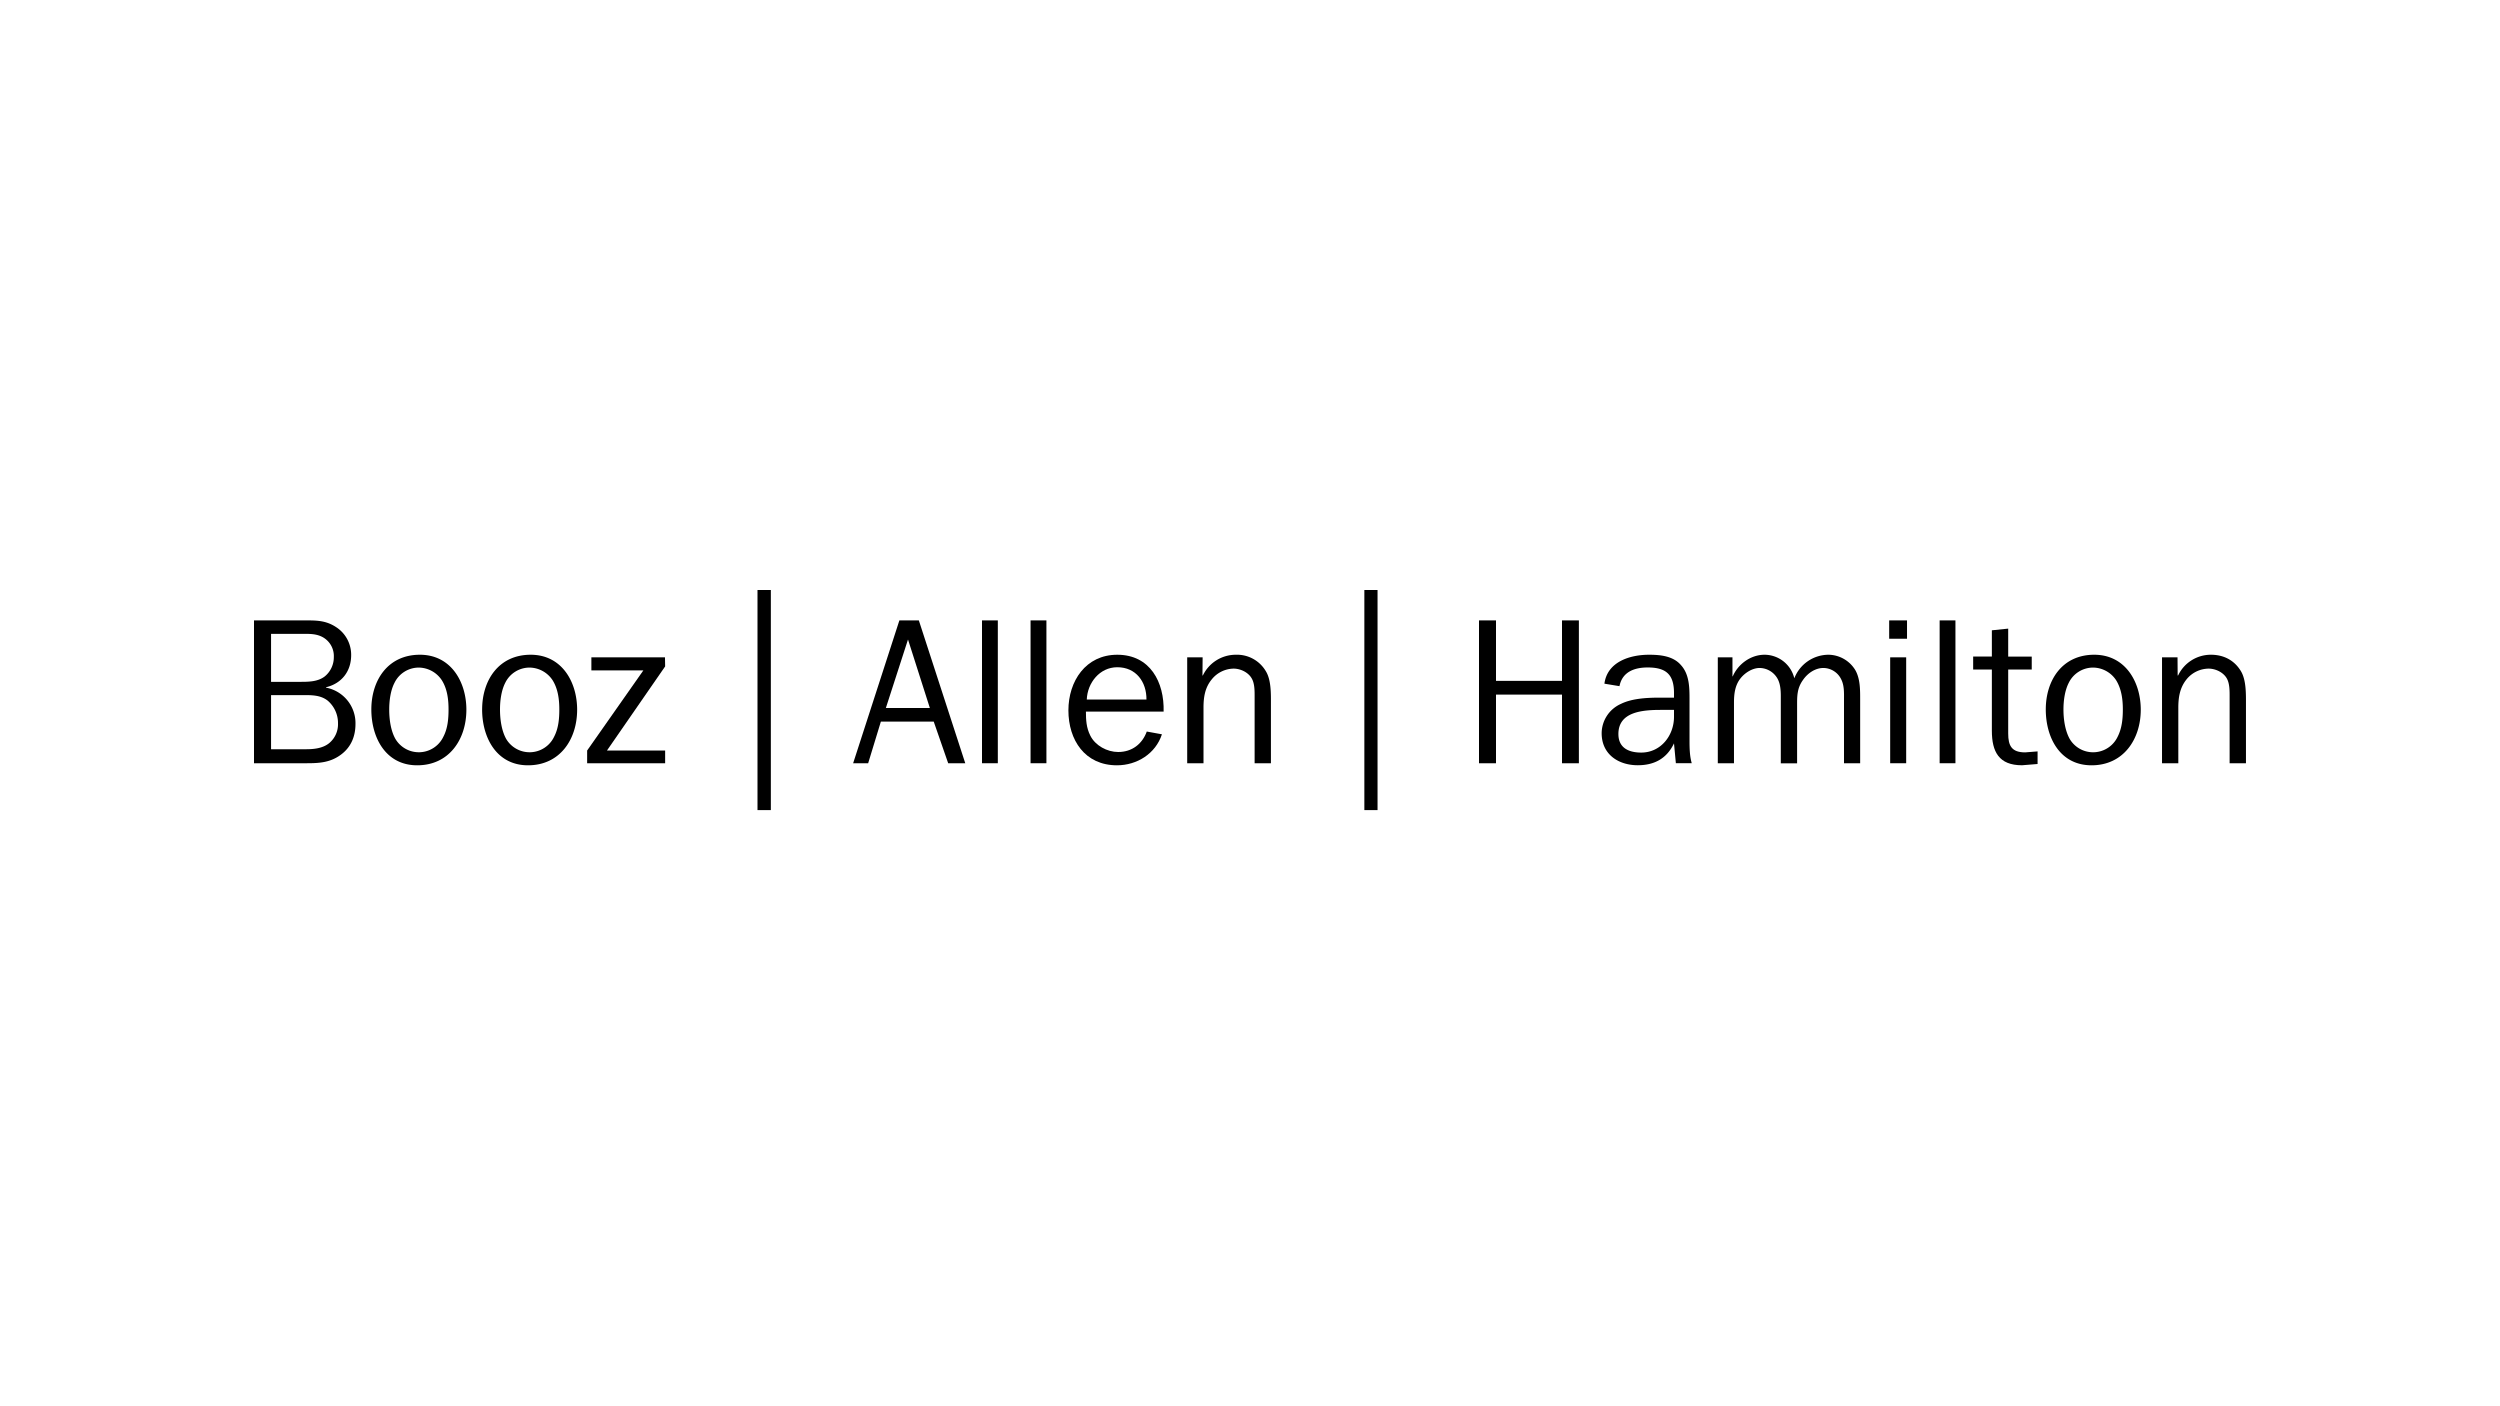 <svg id="LOGO" xmlns="http://www.w3.org/2000/svg" viewBox="0 0 1250 703"><title>nvidia-partner-booz-allen-hamilton-logo</title><path d="M135.53,374.63V347.55h16.26c4.07,0,8.52,0,12,2.73a14.7,14.7,0,0,1,5.21,11.4,12.26,12.26,0,0,1-4.47,9.94c-3.15,2.53-7.51,3-11.45,3Zm0-33.71v-24h16.11c3.57,0,6.81,0,9.91,1.77a10.79,10.79,0,0,1,5.36,9.88,12.35,12.35,0,0,1-4.51,9.62c-3.65,2.83-8.55,2.73-13,2.73Zm17.71,40.7c6.53,0,12.15-.33,17.62-4.59,4.76-3.7,6.88-9,6.88-15.07A18.07,18.07,0,0,0,163,343.82v-.19c7.81-1.87,12.58-7.95,12.58-16.05A16.46,16.46,0,0,0,168,313.53c-4.79-3.13-9.15-3.33-14.66-3.33H127v71.42Z"/><path d="M194.61,354.74c0-4.29.63-9.45,2.63-13.31a13.52,13.52,0,0,1,12.1-7.64,14,14,0,0,1,11.56,6.31c2.75,4.35,3.37,9.6,3.37,14.64,0,4.64-.4,9.48-2.62,13.69a13.59,13.59,0,0,1-24,.93C195.33,365.18,194.61,359.59,194.61,354.74Zm-8.94,0c0,13.94,7.09,27.91,22.93,27.91,16,0,24.59-13,24.59-27.8,0-13.93-7.72-27.48-23.24-27.48C194,327.37,185.67,340.05,185.67,354.74Z"/><path d="M250,354.74c0-4.29.63-9.45,2.61-13.31a13.54,13.54,0,0,1,12.11-7.64,14,14,0,0,1,11.57,6.31c2.72,4.35,3.37,9.6,3.37,14.64,0,4.64-.42,9.48-2.63,13.69a13.59,13.59,0,0,1-24,.93C250.75,365.18,250,359.59,250,354.74Zm-8.94,0c0,13.94,7.12,27.91,22.94,27.91,16,0,24.57-13,24.57-27.8,0-13.93-7.7-27.48-23.23-27.48C249.42,327.37,241.07,340.05,241.07,354.74Z"/><path d="M332.57,333.21l-29.09,42.05h29.09v6.36h-39v-6.36l28.12-40.07h-26v-6.52h36.8Z"/><path d="M385.42,405.05h-6.67V295h6.67Z"/><path d="M464.93,354h-22L454,319.75Zm-5.51-43.8h-9.73l-23.12,71.42h7.51l6.36-20.83h26.42l7.23,20.83h8.54Z"/><path d="M543.39,349.77c.3-8.31,6.43-16.15,15.25-16.15,9.42,0,14.66,7.36,14.59,16.15Zm30,16C571.13,372,566,376,559.09,376c-5.53,0-11.46-3.2-13.94-8.2-2-3.95-2.19-7.85-2.19-12h38.85c.4-14.67-6.71-28.43-23.17-28.43-15.81,0-24.44,13.24-24.44,27.81,0,14.8,8.22,27.47,24.27,27.47,10.06,0,19.34-5.84,22.49-15.5Z"/><path d="M601.23,337.72h.21a18.27,18.27,0,0,1,16.47-10.35,16.71,16.71,0,0,1,15,8.22c2.77,4.46,2.55,11.57,2.55,16.76v29.27h-8.15V348.93c0-3.15.12-7.09-1.49-9.79-1.73-3-5.6-4.83-9-4.83a14.29,14.29,0,0,0-10.92,5.35c-3.45,4.16-4.15,9-4.15,14.24v27.72h-8.15V328.67h7.71Z"/><path d="M1088.83,337.72h.23a18.11,18.11,0,0,1,16.4-10.35c6.36,0,11.71,2.74,15,8.22,2.7,4.46,2.52,11.57,2.52,16.76v29.27h-8.17V348.93c0-3.15.11-7.09-1.45-9.79-1.75-3-5.58-4.83-9.07-4.83a14.37,14.37,0,0,0-11,5.35c-3.37,4.16-4.13,9-4.13,14.24v27.72h-8.15V328.67h7.75Z"/><path d="M688.77,405.05h-6.59V295h6.59Z"/><path d="M781,381.62V347.3H748v34.32H739.5V310.2H748v30.25h33V310.2h8.44v71.42Z"/><path d="M837,358.42c0,9.36-6.6,17.87-16.38,17.87-6.76,0-11.42-2.7-11.42-9.28,0-10.91,11.48-12.06,21.2-12.06H837Zm-6.7-9.6c-6.46,0-14.08.3-19.83,3.12a16.16,16.16,0,0,0-9.64,14.68c0,10.51,8.34,16,18.05,16,8.25,0,14.49-3.31,18.12-10.94l.93,9.91h7.94c-1-3.42-1.11-7.31-1.11-11.14V349.94c0-6,0-12.67-4.27-17.37-3.91-4.56-10.24-5.2-16-5.2-9.4,0-20.85,3.45-22.28,14.47l7.53,1.24c1.42-7.25,7.6-9.35,14.1-9.35,9.25,0,13.16,3.54,13.16,12.81v2.28Z"/><path d="M866.23,328.67v9.49h.16c2.51-5.86,8.71-10.79,15.91-10.79a15.38,15.38,0,0,1,14.86,11.78,18.41,18.41,0,0,1,17.14-11.78A15.91,15.91,0,0,1,927.62,335c2.55,4.38,2.46,10.15,2.46,15.1v31.53H922V350.09c0-3.55.22-7.31-1.46-10.55a10,10,0,0,0-8.86-5.55c-4,0-7.81,2.54-10.19,6-3.05,4.28-2.94,8.13-2.94,13.16v28.5h-8.15V348.09c0-2.95-.21-6.33-1.75-8.95a10.41,10.41,0,0,0-8.84-5.15c-3.63,0-7.4,2.44-9.58,5.22-2.73,3.46-3.24,7.74-3.24,12.08v30.33h-8.09V328.67Z"/><path d="M953.09,381.62h-8V328.67h8Zm.42-62.25h-8.92V310.2h8.92Z"/><path d="M969.82,381.62V310.2h7.9v71.42Z"/><path d="M491,381.62V310.2h7.91v71.42Z"/><path d="M515.28,381.62V310.2h7.93v71.42Z"/><path d="M1018.79,382l-7.78.63c-11.56,0-15.08-6.74-15.08-17.29V334.75h-9.35v-6.47h9.35V315.15l8.17-.84v14h11.77v6.47H1004.1v32c0,6.17,1.79,9.41,8.48,9.41l6.21-.49Z"/><path d="M1031.73,354.74c0-4.29.65-9.45,2.64-13.31a13.54,13.54,0,0,1,12.13-7.64,13.94,13.94,0,0,1,11.55,6.31c2.7,4.35,3.37,9.6,3.37,14.64,0,4.64-.45,9.48-2.63,13.69a13.58,13.58,0,0,1-24,.93C1032.51,365.18,1031.73,359.59,1031.73,354.74Zm-8.84,0c0,13.94,7,27.91,22.9,27.91s24.59-13,24.59-27.8c0-13.93-7.76-27.48-23.26-27.48C1031.17,327.37,1022.89,340.05,1022.89,354.74Z"/></svg>